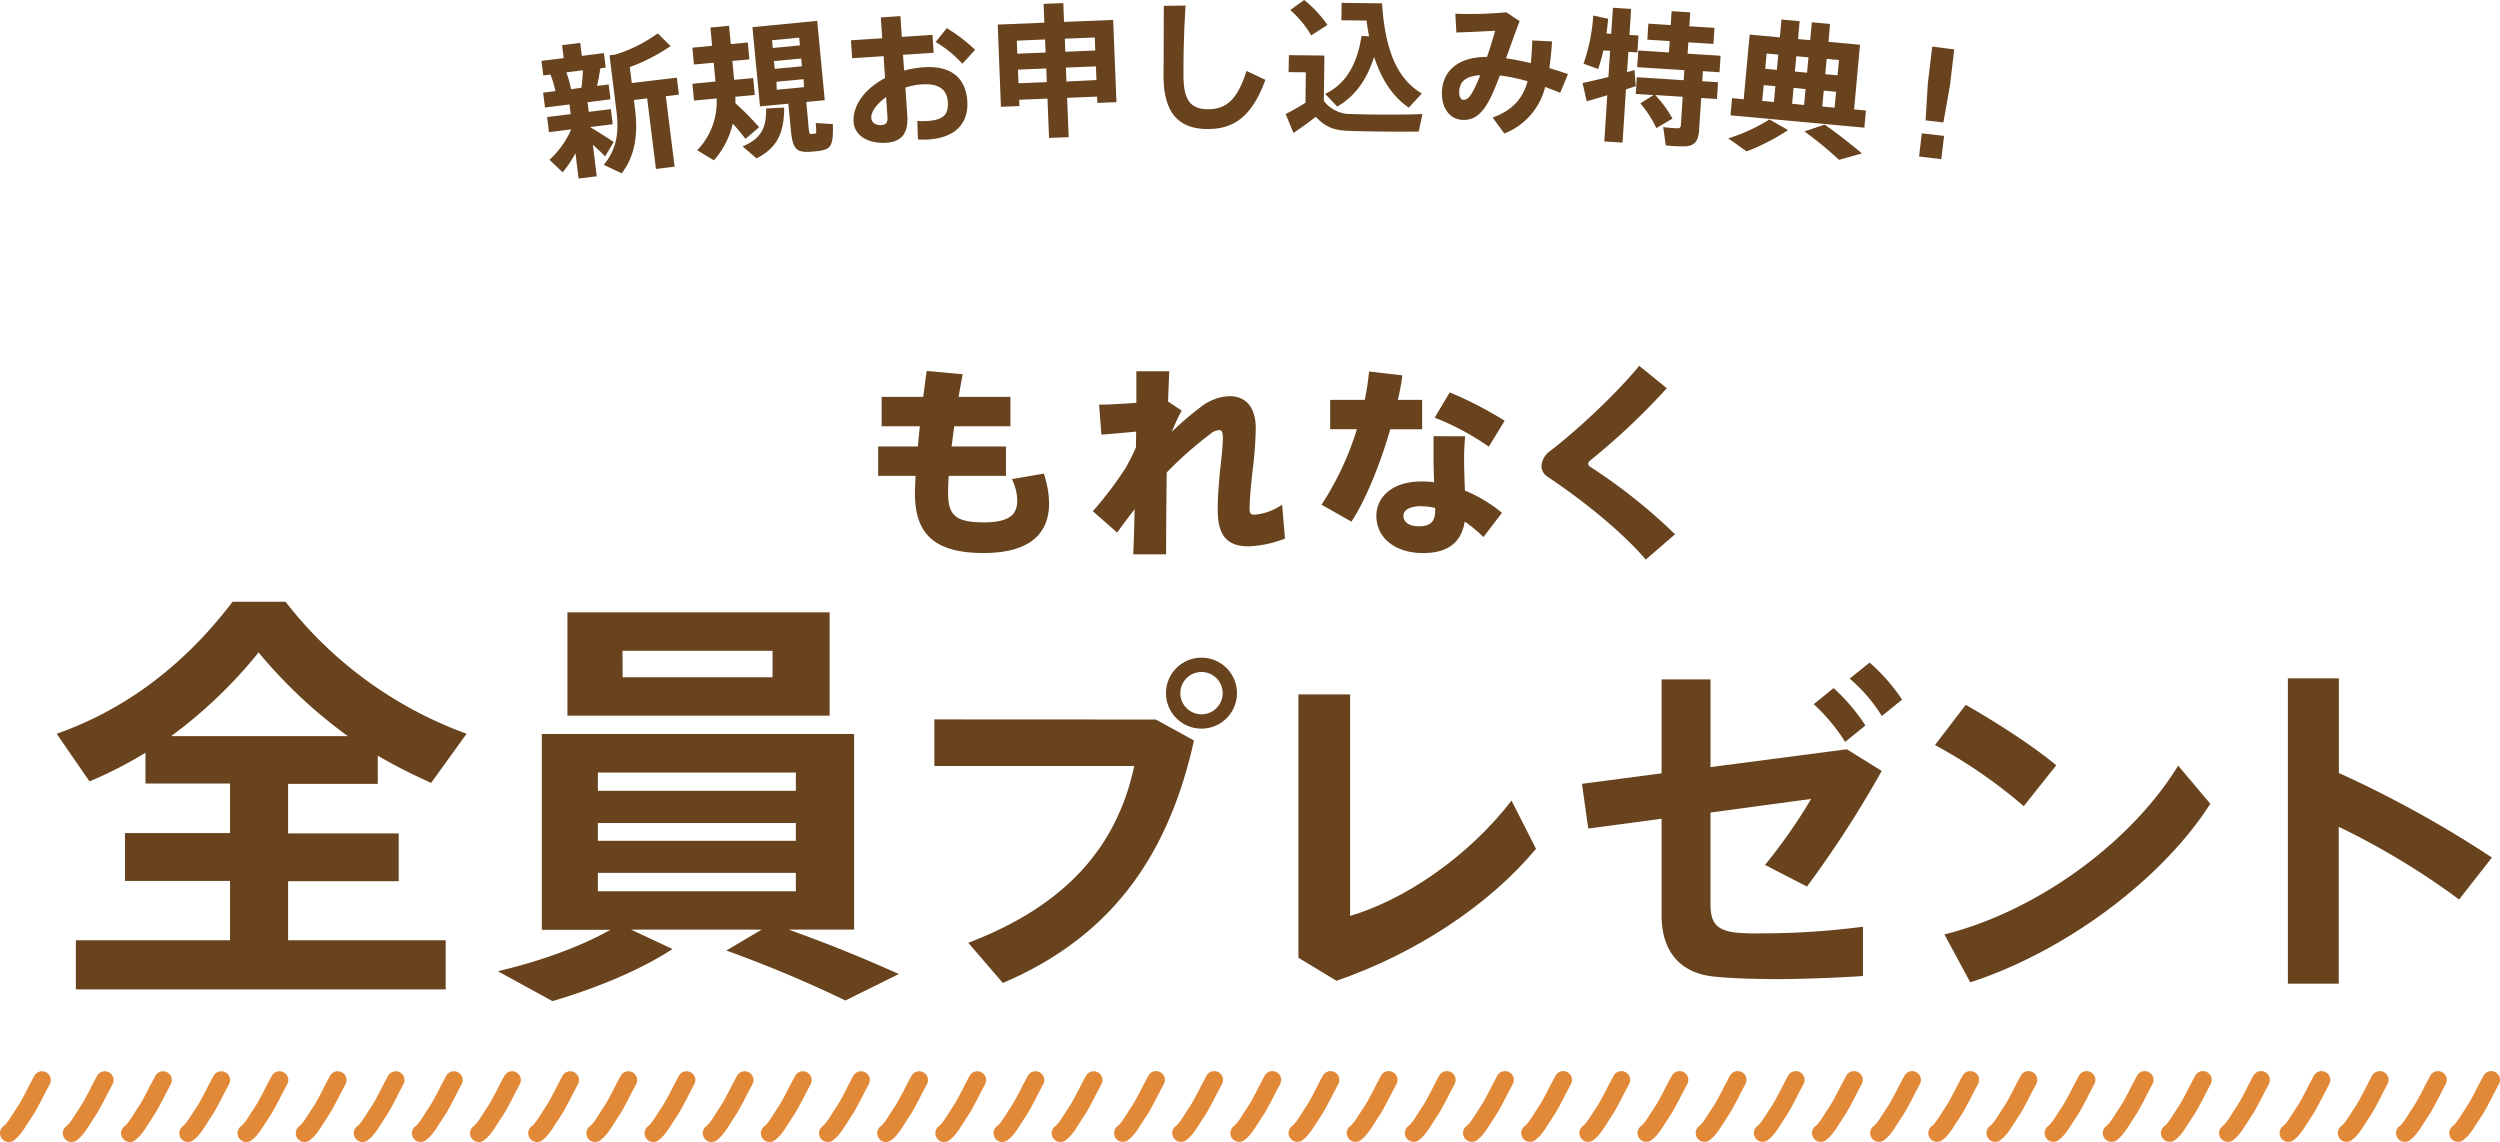 <svg xmlns="http://www.w3.org/2000/svg" viewBox="0 0 643.96 294.17"><defs><style>.cls-1{fill:none;stroke:#e28938;stroke-linecap:round;stroke-linejoin:round;stroke-width:4.53px;}.cls-2{fill:#68431d;}</style></defs><title>campaign-title-sp</title><g id="レイヤー_2" data-name="レイヤー 2"><g id="文字"><path class="cls-1" d="M281.71,278.2c-1.56,2.78-2.94,6-4.69,8.54-1.13,1.64-2.37,4.08-3.87,5.16"/><path class="cls-1" d="M266.73,278.2c-1.56,2.78-2.94,6-4.69,8.54-1.13,1.64-2.37,4.08-3.87,5.16"/><path class="cls-1" d="M251.75,278.2c-1.56,2.78-2.94,6-4.7,8.54-1.12,1.64-2.37,4.08-3.86,5.16"/><path class="cls-1" d="M236.77,278.2c-1.56,2.78-2.94,6-4.7,8.54-1.12,1.64-2.37,4.08-3.86,5.16"/><path class="cls-1" d="M221.79,278.2c-1.56,2.78-2.94,6-4.7,8.54-1.12,1.64-2.37,4.08-3.86,5.16"/><path class="cls-1" d="M206.81,278.2c-1.56,2.78-2.94,6-4.7,8.54-1.12,1.64-2.37,4.08-3.86,5.16"/><path class="cls-1" d="M191.83,278.2c-1.56,2.78-2.94,6-4.7,8.54-1.12,1.64-2.37,4.08-3.86,5.16"/><path class="cls-1" d="M176.85,278.2c-1.56,2.78-2.94,6-4.7,8.54-1.12,1.64-2.37,4.08-3.86,5.16"/><path class="cls-1" d="M161.86,278.2c-1.55,2.78-2.93,6-4.69,8.54-1.12,1.64-2.37,4.08-3.87,5.16"/><path class="cls-1" d="M146.88,278.2c-1.55,2.78-2.93,6-4.69,8.54-1.13,1.64-2.37,4.08-3.87,5.16"/><path class="cls-1" d="M131.9,278.2c-1.55,2.78-2.93,6-4.69,8.54-1.13,1.64-2.37,4.08-3.87,5.16"/><path class="cls-1" d="M116.92,278.2c-1.56,2.78-2.93,6-4.69,8.54-1.13,1.64-2.37,4.08-3.87,5.16"/><path class="cls-1" d="M101.94,278.2c-1.56,2.78-2.93,6-4.69,8.54-1.13,1.64-2.37,4.08-3.87,5.16"/><path class="cls-1" d="M87,278.2c-1.56,2.78-2.94,6-4.69,8.54-1.13,1.64-2.37,4.08-3.87,5.16"/><path class="cls-1" d="M72,278.2c-1.56,2.78-2.94,6-4.69,8.54-1.13,1.64-2.37,4.08-3.87,5.16"/><path class="cls-1" d="M57,278.2c-1.56,2.78-2.94,6-4.7,8.54-1.12,1.64-2.37,4.08-3.86,5.16"/><path class="cls-1" d="M42,278.2c-1.56,2.78-2.94,6-4.7,8.54-1.12,1.64-2.37,4.08-3.86,5.16"/><path class="cls-1" d="M27,278.2c-1.56,2.78-2.94,6-4.7,8.54-1.12,1.64-2.37,4.08-3.86,5.16"/><path class="cls-1" d="M10.82,278.2c-1.55,2.78-2.93,6-4.69,8.54-1.13,1.64-2.37,4.08-3.87,5.16"/><path class="cls-1" d="M582.42,278.16c-1.55,2.78-2.93,6-4.69,8.54-1.12,1.64-2.37,4.08-3.87,5.16"/><path class="cls-1" d="M567.44,278.16c-1.55,2.78-2.93,6-4.69,8.54-1.13,1.64-2.37,4.08-3.87,5.16"/><path class="cls-1" d="M552.46,278.16c-1.55,2.78-2.93,6-4.69,8.54-1.13,1.64-2.37,4.08-3.87,5.16"/><path class="cls-1" d="M537.48,278.16c-1.56,2.78-2.93,6-4.69,8.54-1.13,1.64-2.37,4.08-3.87,5.16"/><path class="cls-1" d="M522.5,278.16c-1.56,2.78-2.93,6-4.69,8.54-1.13,1.64-2.37,4.08-3.87,5.16"/><path class="cls-1" d="M628,278.16c-1.56,2.78-2.94,6-4.7,8.54-1.12,1.64-2.37,4.08-3.86,5.16"/><path class="cls-1" d="M641.7,278.16c-1.56,2.78-2.94,6-4.69,8.54-1.13,1.64-2.37,4.08-3.87,5.16"/><path class="cls-1" d="M613,278.16c-1.55,2.78-2.93,6-4.69,8.54-1.12,1.64-2.37,4.08-3.87,5.16"/><path class="cls-1" d="M598,278.16c-1.55,2.78-2.93,6-4.69,8.54-1.13,1.64-2.37,4.08-3.87,5.16"/><path class="cls-1" d="M507.52,278.16c-1.56,2.78-2.94,6-4.69,8.54-1.13,1.64-2.37,4.08-3.87,5.16"/><path class="cls-1" d="M492.54,278.16c-1.56,2.78-2.94,6-4.7,8.54-1.12,1.64-2.37,4.08-3.86,5.16"/><path class="cls-1" d="M477.56,278.16c-1.56,2.78-2.94,6-4.7,8.54-1.12,1.64-2.37,4.08-3.86,5.16"/><path class="cls-1" d="M462.58,278.16c-1.56,2.78-2.94,6-4.7,8.54-1.12,1.64-2.37,4.08-3.86,5.16"/><path class="cls-1" d="M447.6,278.16c-1.56,2.78-2.94,6-4.7,8.54-1.12,1.64-2.37,4.08-3.86,5.16"/><path class="cls-1" d="M432.62,278.16c-1.56,2.78-2.94,6-4.7,8.54-1.12,1.64-2.37,4.08-3.86,5.16"/><path class="cls-1" d="M417.64,278.16c-1.56,2.78-2.94,6-4.7,8.54-1.12,1.64-2.37,4.08-3.86,5.16"/><path class="cls-1" d="M402.66,278.16c-1.56,2.78-2.94,6-4.7,8.54-1.12,1.64-2.37,4.08-3.86,5.16"/><path class="cls-1" d="M387.67,278.16c-1.55,2.78-2.93,6-4.69,8.54-1.12,1.64-2.37,4.08-3.87,5.16"/><path class="cls-1" d="M372.69,278.16c-1.55,2.78-2.93,6-4.69,8.54-1.13,1.64-2.37,4.08-3.87,5.16"/><path class="cls-1" d="M357.71,278.16c-1.56,2.78-2.93,6-4.69,8.54-1.13,1.64-2.37,4.08-3.87,5.16"/><path class="cls-1" d="M342.73,278.16c-1.56,2.78-2.93,6-4.69,8.54-1.13,1.64-2.37,4.08-3.87,5.16"/><path class="cls-1" d="M327.75,278.16c-1.56,2.78-2.93,6-4.69,8.54-1.13,1.64-2.37,4.08-3.87,5.16"/><path class="cls-1" d="M312.77,278.16c-1.56,2.78-2.94,6-4.69,8.54-1.13,1.64-2.37,4.08-3.87,5.16"/><path class="cls-1" d="M297.79,278.16c-1.56,2.78-2.94,6-4.7,8.54-1.12,1.64-2.37,4.08-3.86,5.16"/><path class="cls-2" d="M59.25,242.2V226.91H32.19V214.59H59.25V201.83H37.47v-7.92a111.28,111.28,0,0,1-14.41,7.37L14.59,189c16.39-5.72,32.12-16.61,45.32-34H73.55a103.88,103.88,0,0,0,46.64,34l-9.13,12.65a135,135,0,0,1-13.75-7v7.26H74.21v12.76H102.7v12.32H74.21V242.2H114.8v12.65H19.54V242.2Zm30.36-52.58a125.69,125.69,0,0,1-23-21.56,120.68,120.68,0,0,1-22.55,21.56Z"/><path class="cls-2" d="M196.21,239.45H162.55l10.67,5c-8.36,5.5-20,10.23-30.91,13.42l-14.08-7.7c10.34-2.42,20.79-6.05,29-10.67H139.56V189.07H220v50.38H203.14c10.45,3.74,19.58,7.48,28.38,11.44l-13.75,6.82a321.37,321.37,0,0,0-30.69-12.87Zm17.49-81.73v26.62H146.16V157.72ZM154,203.7h51V199H154Zm0,12.87h51V212H154Zm0,13h51v-4.73H154Zm6.38-55.11H199v-6.82H160.35Z"/><path class="cls-2" d="M297.74,185.34l9.81,5.4c-6.66,30.06-21.6,50.67-49.23,62.46l-8.91-10.35c25.74-9.81,38.43-25.29,42.75-45.54H240.68v-12Zm20.88-6.75a9.14,9.14,0,1,1,0-.09Zm-14.58,0a5.45,5.45,0,1,0,0-.09Z"/><path class="cls-2" d="M347.77,178.86v57.06c14-4.14,30.33-15.12,41.58-29.7l6.3,12.42c-12,14.4-30.69,26.82-51.39,34l-9.81-5.94V178.86Z"/><path class="cls-2" d="M453.5,240.42a201.82,201.82,0,0,0,26.37-1.71V251.4c-6.12.45-14,.72-21.15.81-6.12,0-12.6-.18-16.92-.63C432.71,250.77,428,245,428,235.83V210.9l-18.89,2.52-1.62-11.52L428,199.2V175h12.6v22.59l35.1-4.59,9,5.58a281.16,281.16,0,0,1-19.26,29.79l-10.8-5.58a138.34,138.34,0,0,0,11.88-17l-25.92,3.51v23.58c0,4.77,1.44,6.84,6.93,7.38A57.92,57.92,0,0,0,453.5,240.42Zm18.81-63.18a49.37,49.37,0,0,1,8.19,9.63l-5.22,4.23a47.46,47.46,0,0,0-8.1-9.72Zm9.27-6.57a47.52,47.52,0,0,1,8.37,9.54l-5.22,4.23a40.45,40.45,0,0,0-8.28-9.63Z"/><path class="cls-2" d="M529.65,197.13l-8.37,10.53a128.54,128.54,0,0,0-22.86-15.75l7.92-10.35C514.26,186.06,524,192.36,529.65,197.13Zm31.41.09,8.28,9.81c-12.69,19.89-37.89,38.25-61.83,46l-6.66-12.33C524.52,234.75,548.73,217.29,561.06,197.22Z"/><path class="cls-2" d="M641.88,220.89l-8.46,10.8a193.69,193.69,0,0,0-31-18.72v40.41H589.32V174.72h13.14v24.39A288.05,288.05,0,0,1,641.88,220.89Z"/><path class="cls-2" d="M236.42,115c.16-1.7.32-3.39.53-5.2H227.1v-7.57h10.7c.32-2.28.59-4.51.9-6.68l9.28.85c-.37,1.91-.74,3.87-1.06,5.83h13.35v7.57H245.8c-.26,1.81-.47,3.56-.68,5.2h14v7.58H244.37c-.1,1.69-.16,3.18-.16,4.34,0,5.78,1.91,7.63,9.17,7.63,5.78,0,8.64-1.48,8.64-5.51a12.41,12.41,0,0,0-1.38-5.62l8.22-1.43a24.89,24.89,0,0,1,1.37,7.58c0,9.06-6.46,12.88-16.9,12.88-12.45,0-17.65-4.82-17.65-15.21,0-1.22.06-2.81.16-4.66H226.2V115Z"/><path class="cls-2" d="M304.38,105.76a52.24,52.24,0,0,0-2.54,5.46,82.62,82.62,0,0,1,7.84-6.67,12.55,12.55,0,0,1,7.05-2.5c3.87,0,6.73,2.5,6.73,8.27a96.39,96.39,0,0,1-.74,10.28c-.48,4.08-.85,8.27-.85,10.44,0,1.27.32,1.54,1.27,1.54a14.3,14.3,0,0,0,7.11-2.6l.74,8.75a28.87,28.87,0,0,1-9.33,2c-5.3,0-8-2.44-8-9.38,0-2.91.21-6,.58-9.8.27-2.71.75-6.31.75-8.85,0-1.54-.37-1.91-1-1.91a3.86,3.86,0,0,0-2.23,1,95.82,95.82,0,0,0-11.23,9.91c-.11,8.16-.16,16.17-.16,21.09h-8.48c.16-3.07.27-7.1.37-11.6-1.59,2-3.18,4.13-4.5,6l-6.26-5.51A93.7,93.7,0,0,0,290,120.44c.8-1.43,1.75-3.23,2.6-5.19l.05-4.08c-2.54.26-6.2.58-8.95.79l-.59-7.73c2.34,0,6.1-.21,9.6-.48,0-3.18,0-5.93,0-8.11h8.48c-.11,2.07-.21,4.72-.32,7.79Z"/><path class="cls-2" d="M351.54,103a66.64,66.64,0,0,0,1.11-7.31l8.58,1a63.26,63.26,0,0,1-1.16,6.31h6.25v7.58h-8.21c-2.6,9-6.31,18.17-10,23.79L340.41,130a76.53,76.53,0,0,0,9.11-19.45h-6.89V103Zm25.86,9.38c-.16,1.69-.27,3.76-.27,5.46,0,2.86.11,5.88.21,8.53a36.81,36.81,0,0,1,9.54,5.72l-4.77,6.26a33.74,33.74,0,0,0-4.82-4c-.85,5.3-4.24,8.11-10.76,8.11-7.1,0-12-3.87-12-9.59,0-4.61,3.81-8.85,11.6-8.85a22.81,22.81,0,0,1,3.29.21c-.11-2.07-.16-4.29-.16-6.41,0-1.7,0-3.82,0-5.46Zm-11.29,18c-3,0-4.61,1-4.61,2.49s1.32,2.7,4,2.7c2.92,0,4.19-1.17,4.19-4.13v-.59A14.32,14.32,0,0,0,366.11,130.41Zm17.38-15.32a65.26,65.26,0,0,0-13.94-7.47l3.87-6.52a95.88,95.88,0,0,1,14.15,7.31Z"/><path class="cls-2" d="M429.34,100a176.14,176.14,0,0,1-19.77,18.65,1.09,1.09,0,0,0-.48.8.92.92,0,0,0,.37.69,141.25,141.25,0,0,1,22,17.48l-7.53,6.52c-6-7-15.79-15-25.33-21.35a3.33,3.33,0,0,1-1.54-2.87,5.25,5.25,0,0,1,2.23-3.76c6.73-5.09,17.38-15.05,22.94-21.94Z"/><path class="cls-2" d="M158.07,36.59l-2.19,3.7c-.81-.83-1.95-1.92-3.17-3l1,8.12-4.67.58-.81-6.53a28.45,28.45,0,0,1-3.3,4.92l-3.39-3.23a22.63,22.63,0,0,0,5.59-7.82l-5.73.71-.48-3.89L147,29.4l-.31-2.5-6.31.79-.48-3.82,3.16-.4a24.05,24.05,0,0,0-1.28-4.27l-1.84.23-.46-3.75,5.72-.71-.41-3.34,4.66-.58.42,3.34,5.69-.71.46,3.74-1.39.18c-.2,1.36-.49,3-.85,4.54l3-.38.48,3.82-5.92.74.32,2.49,5.69-.71.48,3.9-5.69.71,0,.11C154.29,34.12,156.68,35.61,158.07,36.59Zm-8.3-14c.18-1.52.32-3.1.37-4.49l-4.26.53A25.82,25.82,0,0,1,147.09,23Zm24,20.34-4.81.6L166.7,25.34l-3.42.42.28,2.2c.75,6.06.31,11.78-3.41,16.68l-4.63-2.18c3.53-4.28,3.91-8.69,3.26-13.9L157,14.24l1.58-.2a37.36,37.36,0,0,0,10.84-5.45l3.31,3.28a47.32,47.32,0,0,1-10.51,5.41l.52,4.11L174.34,20l.54,4.37-3.38.42Z"/><path class="cls-2" d="M195.53,32.77l-3.51,3q-1.41-1.87-3.27-3.93a21.5,21.5,0,0,1-4.86,9.46l-4.3-2.6a17.89,17.89,0,0,0,5-13.34l-5.82.55-.41-4.34L184.3,21l-.47-4.86-5.08.48-.41-4.34,5.08-.49L183,7.1l4.79-.46.45,4.72,4.38-.42.41,4.35-4.38.41.46,4.87,4.9-.47.42,4.35-5,.47c0,.56,0,1.12,0,1.68A67.35,67.35,0,0,1,195.53,32.77ZM202,27.7c-.06,6-1.37,10.16-7.12,13.09l-3.6-3.08c5.19-2.13,6.11-5.3,6.06-9.76Zm6.28,5.08c.15,1.55.24,1.76.65,1.73l1-.1c.37,0,.39-.22.18-2.73l4.42.29c.17,5.74-.53,6.52-3.84,6.94l-1.8.18c-3.88.25-4.72-.71-5.21-5.86l-.62-6.52-7.29.69L193.81,7,210.5,5.37l1.94,20.44-4.75.45Zm-9.23-20.42,7-.67-.19-2-7,.67Zm.51,5.38,7-.67-.19-2-7,.67Zm.52,5.38,7-.67L207,20.39l-7,.67Z"/><path class="cls-2" d="M227.24,9.85l-.36-5.36,5.06-.34.35,5.36,7.9-.53.31,4.61-7.9.53.28,4.06a26.68,26.68,0,0,1,5.13-.86c7-.47,10.75,2.8,11.15,8.67.37,5.61-2.86,9.46-10,9.94a24.43,24.43,0,0,1-2.71,0l-.17-4.77a18.21,18.21,0,0,0,2.67,0c4.17-.28,5.4-1.77,5.2-4.87-.22-3.28-2.33-4.85-6.76-4.55a15.83,15.83,0,0,0-4.17.83l.49,7.31c.28,4.25-1.34,6.62-5.36,6.89-5,.33-8.26-2.05-8.48-5.33-.29-4.36,3-8.65,8.1-11.33l-.37-5.65L219.5,15l-.31-4.62Zm-2.81,20.58c.07,1,1,1.9,2.6,1.79,1.29-.09,1.66-.74,1.56-2.15L228.25,25C225.85,26.73,224.32,28.8,224.43,30.43Zm26.74-17.59-3.28,3.59A28.56,28.56,0,0,0,241,10.82l2.88-3.57A41.06,41.06,0,0,1,251.17,12.84Z"/><path class="cls-2" d="M274.87,25.2l.41,10.13-5.06.2-.41-10.13-7.29.3.07,1.62-4.77.2L257,6.33,269,5.84,268.82,1l5.07-.2.19,4.84,12.65-.51.85,21.18-4.91.2-.07-1.62Zm-5.54-11.67-.14-3.36-7.28.3.13,3.36Zm.31,7.62-.15-3.51-7.28.29.14,3.52ZM282.12,13,282,9.65l-7.72.32.13,3.36Zm.31,7.61-.14-3.51-7.73.31L274.7,21Z"/><path class="cls-2" d="M305.37,1.43c-.49,7.81-.57,15.07-.52,18.47.08,6.14,2,8.3,6.55,8.24,4.37-.07,7.34-2.36,9.67-9.87l4.88,2.3c-3.6,9.86-8.44,12.59-14.62,12.67-7.88.11-11.5-4.35-11.62-13.16,0-3.47.07-10.73.07-18.58Z"/><path class="cls-2" d="M348,29.37c4,.16,13.69.24,18.39,0l-.94,4.51c-4.52.09-13.84,0-18.28-.18-3.55-.15-5.76-.95-8.25-3.61-2.09,1.64-4,3-5.75,4.15l-2-4.87c1.52-.76,3.27-1.74,5.1-2.9l.09-7.84-4.44-.05L332,14.2l9.14.11L341,26A8.58,8.58,0,0,0,348,29.37ZM335.93,0a30.05,30.05,0,0,1,6,6.43c-1.45.91-2.8,1.79-4.17,2.69a26.62,26.62,0,0,0-5.41-6.53Zm16.73,9.37c-.25-1.3-.49-2.67-.66-4.08l-6.48-.07.06-4.48L356,.86c.75,12.3,4.07,19.62,10.24,23.21-1.16,1.28-2.25,2.46-3.37,3.66-4.07-2.82-7-7.11-8.92-13.09-1.53,4.83-4.18,9.76-9.51,12.81l-3.1-3.26c6.77-3.25,8.59-10.08,9.38-14.95Z"/><path class="cls-2" d="M393.48,20.92a48,48,0,0,0-7.13-1.48c-.7,1.78-1.35,3.46-2,4.88-2.22,4.81-4.4,6.69-7.58,6.57-3.62-.14-5.5-3.43-5.36-7.23.19-4.88,3.56-9,11.63-9,.79-2.31,1.51-4.69,2.1-6.74-2.41.14-6.71.35-10,.45l-.27-4.83A103,103,0,0,0,388,3.17l3.43,2.28c-1,2.55-2.22,6.06-3.5,9.57,2,.29,4.19.71,6.39,1.23.18-1.77.29-3.73.37-5.83l5.1.26q-.26,3.71-.7,6.86c1.61.47,3.22,1,4.79,1.55l-2,4.81c-1.28-.53-2.56-1-3.87-1.51a17.3,17.3,0,0,1-10.52,12l-3-4.11C389.83,28.3,392.28,25.25,393.48,20.92Zm-17.61,2.64c-.05,1.26.33,2.13,1.1,2.15,1,0,1.69-.67,2.86-3,.44-.94,1-2.11,1.45-3.35C377.16,19.65,376,21.27,375.87,23.56Z"/><path class="cls-2" d="M418.82,23l-.88,13.74-4.69-.31L414,24.53c-2,.61-3.85,1.16-5.29,1.55l-1.07-4.7c1.66-.34,4.14-.92,6.66-1.54l.44-6.76L413,13a41.28,41.28,0,0,1-1.34,4.77l-3.77-1.36A46.62,46.62,0,0,0,410.4,4l3.84.84c-.12,1.29-.28,2.54-.43,3.8l1.22.07L415.46,2l4.69.3L419.72,9l2.32.15-.28,4.36-2.32-.15-.34,5.21c.68-.18,1.32-.36,1.93-.51l.32,4.14Zm7.82,10a27.31,27.31,0,0,0-4.12-6.38l3.4-2.12-4.58-.29.28-4.32,12.07.77.17-2.58-12.15-.78L422,13l7.9.51.19-2.92-5.76-.37.26-4.13,5.76.37.23-3.58,4.8.3-.23,3.59,6.47.41-.27,4.13-6.46-.41-.19,2.92,8.5.54-.28,4.25-4.28-.28-.16,2.59,4.06.26-.28,4.32-4.06-.26-.54,8.34c-.16,2.52-1,3.87-3.26,4.1a36.19,36.19,0,0,1-5.33-.23l-.66-4.72a32.35,32.35,0,0,0,3.69.31.76.76,0,0,0,.87-.79l.46-7.32-7.08-.45a29.37,29.37,0,0,1,4.46,6.07Z"/><path class="cls-2" d="M460.58,33.5A54.58,54.58,0,0,1,449.89,39l-4.71-3.37a44.13,44.13,0,0,0,10.59-4.86Zm-11.43-7.93,1.54-16.65,7.77.71.42-4.6,4.68.43-.42,4.6,3.13.29.43-4.61,4.68.43L471,10.78l8.11.75-1.53,16.65,3.06.28-.41,4.42-34.49-3.17.41-4.42Zm7.78.72.38-4.09-3-.28L453.91,26ZM457.7,18l.36-3.94-3-.28-.37,3.94Zm7,9.05.38-4.09L462,22.63l-.38,4.09Zm.77-8.33.36-3.95-3.13-.28-.37,3.94ZM470,32.1c3.67,2.57,6.72,5,9.61,7.42l-5.91,1.65a92.7,92.7,0,0,0-8.91-7.32Zm2.56-4.37.38-4.09-3.17-.29-.38,4.09Zm.77-8.33.36-3.94-3.17-.29-.36,3.94Z"/><path class="cls-2" d="M500.76,35l-.71,6-5.73-.69.71-5.95Zm2.62-22.27-1.12,9.41-1.68,9.41L496,31l.58-9.54L497.72,12Z"/></g></g></svg>